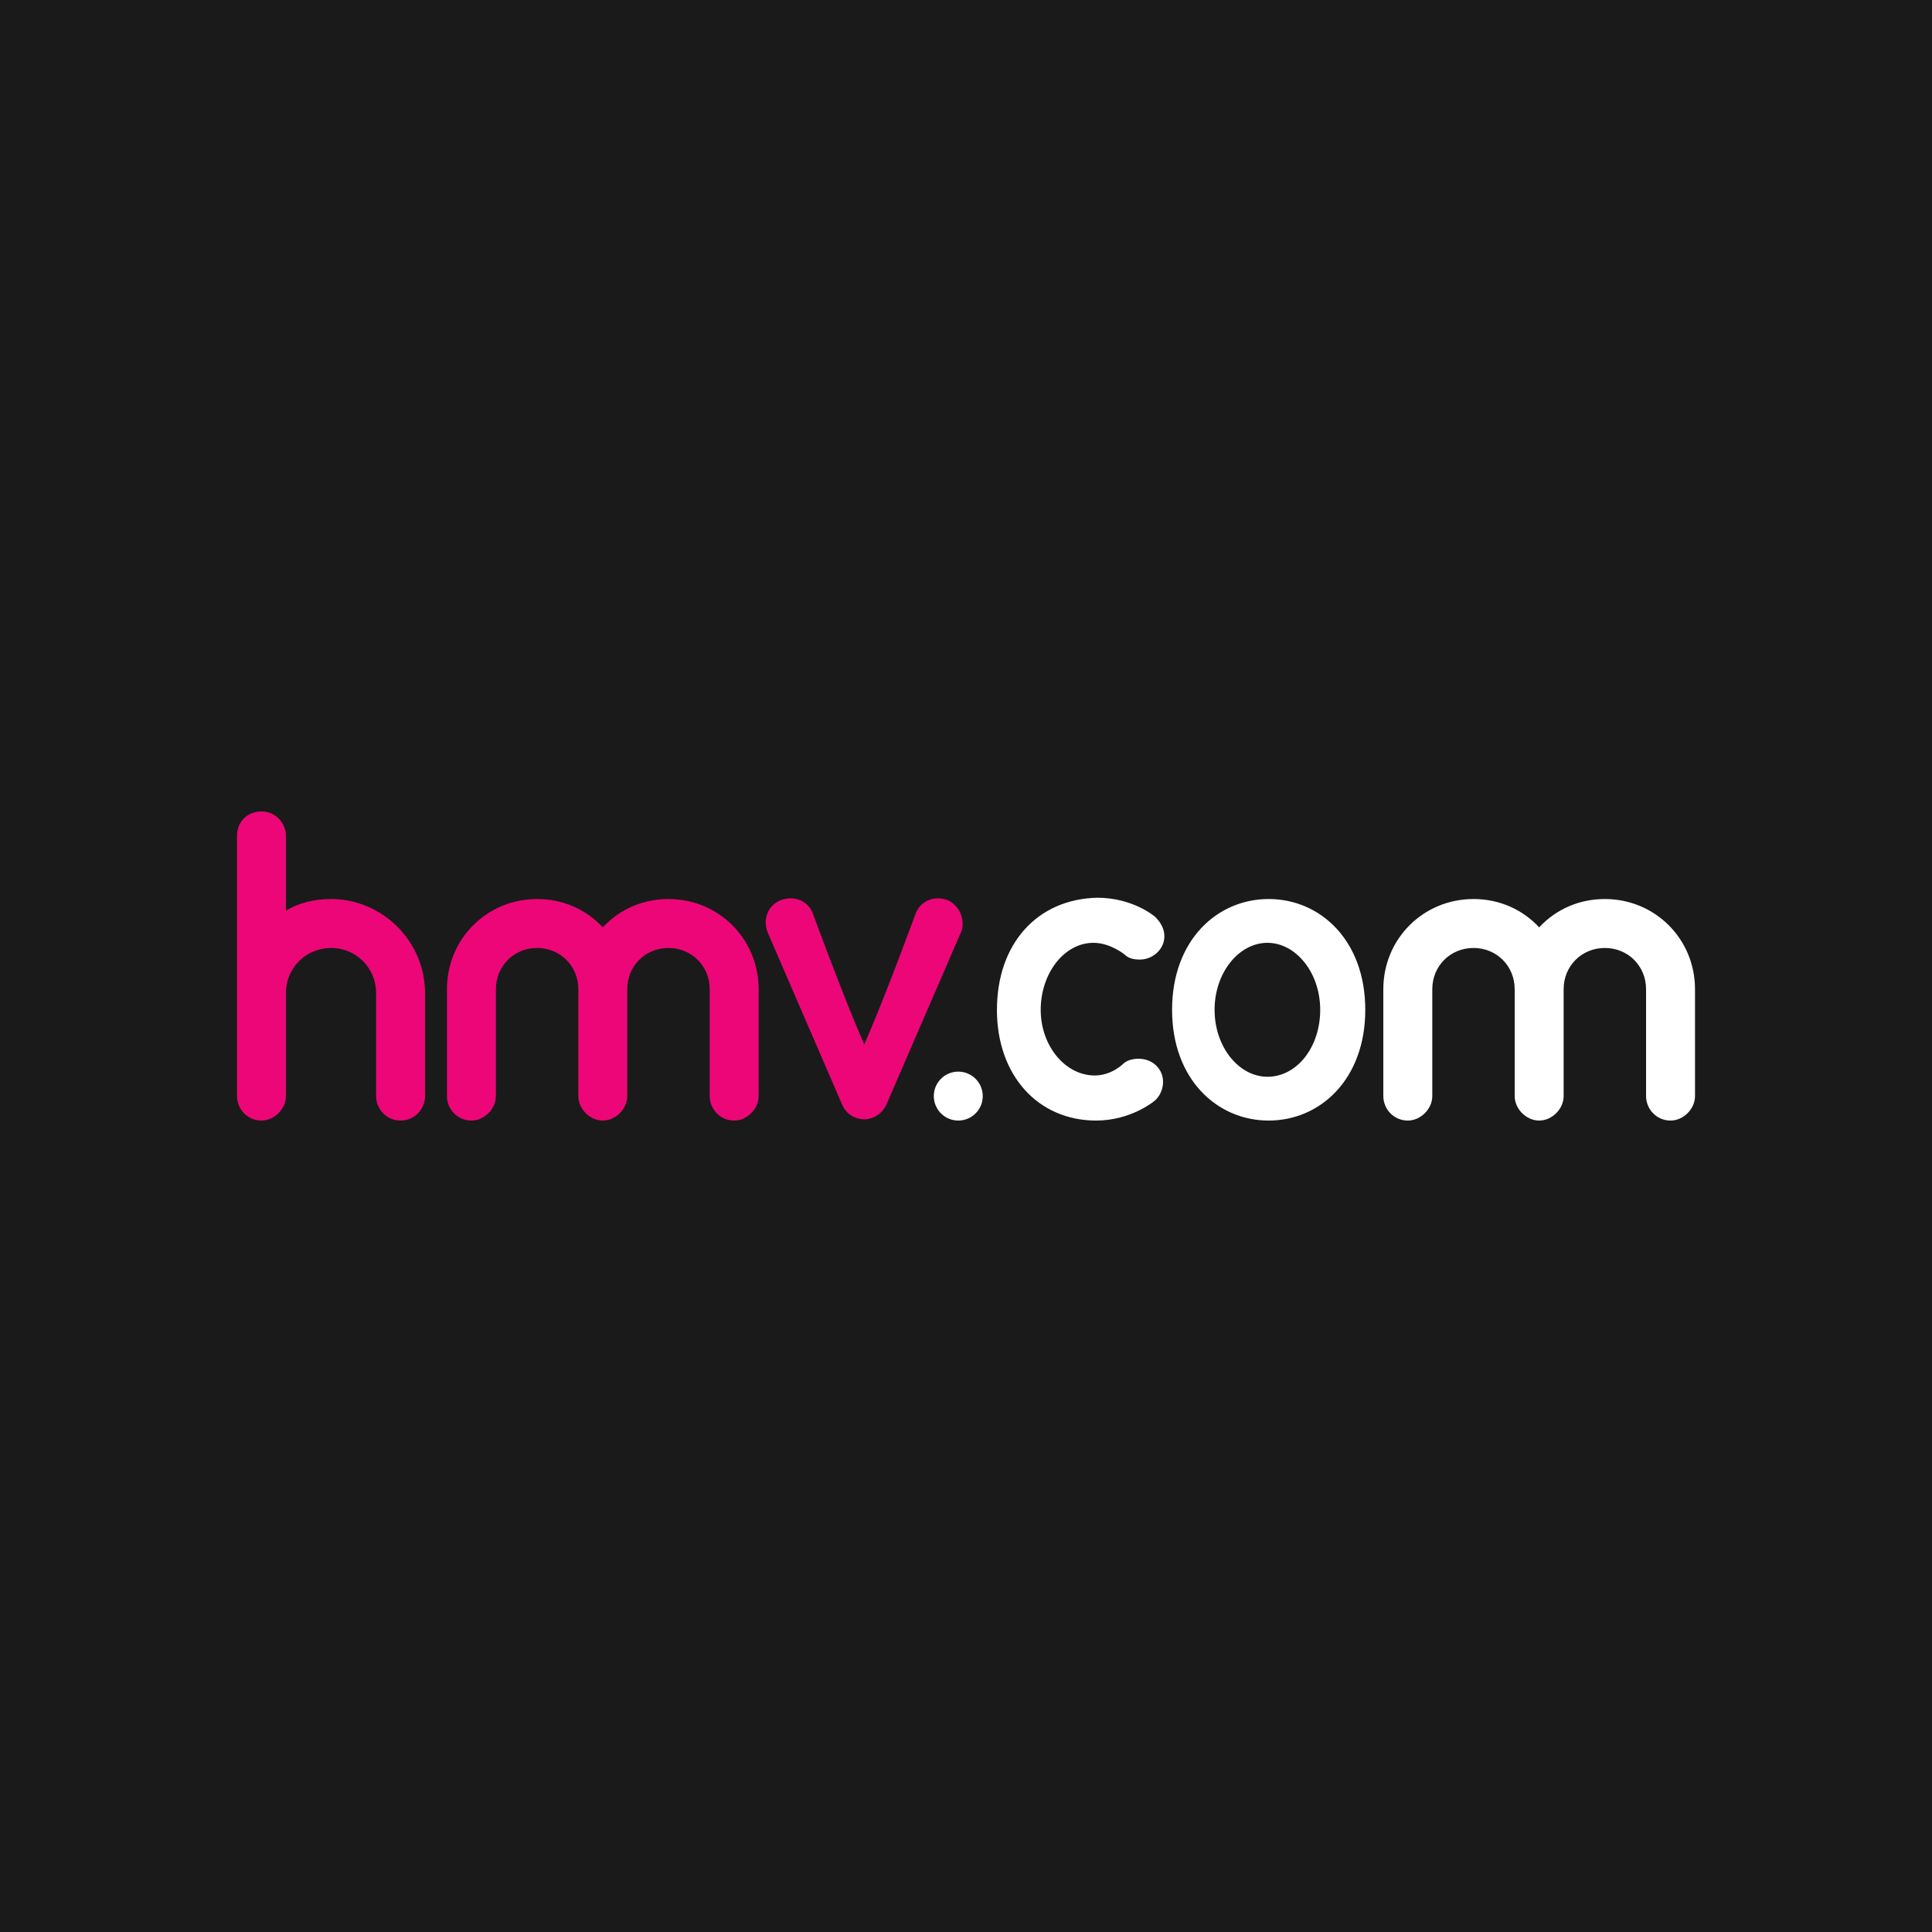 <!-- Generated by Vouchers4U.com --><svg xmlns="http://www.w3.org/2000/svg" width="200" height="200" viewBox="0 0 200 200" style="width:100%;height:100%;"><title>HMV</title><path fill="#1A1A1A" d="M0 0h200v200H0z"/><path fill="#ed0677" d="M29.6 86.533C29.6 85.2 28.533 84 27.067 84s-2.533 1.067-2.533 2.533v26.933c0 1.333 1.067 2.533 2.533 2.533 1.333 0 2.533-1.2 2.533-2.536V102.8c0-2.668 2.133-4.668 4.667-4.668 2.667 0 4.667 2.133 4.667 4.667v10.664C38.934 114.8 40 116 41.467 116S44 114.8 44 113.465V102.8c0-5.334-4.4-9.734-9.733-9.734-1.733 0-3.333.4-4.667 1.2v-7.733zM64.933 102.4c0-2.4 1.867-4.267 4.267-4.267s4.267 1.867 4.267 4.267v11.067C73.467 114.8 74.534 116 76 116c1.333 0 2.533-1.2 2.533-2.533V102.4c0-5.2-4.133-9.333-9.333-9.333-2.667 0-5.067 1.067-6.8 2.933-1.733-1.867-4.133-2.933-6.8-2.933-5.2 0-9.333 4.133-9.333 9.333v11.067c0 1.333 1.067 2.533 2.533 2.533 1.333 0 2.533-1.2 2.533-2.533V102.4c0-2.4 1.867-4.267 4.267-4.267s4.267 1.867 4.267 4.267v11.067c0 1.333 1.2 2.533 2.533 2.533s2.533-1.2 2.533-2.533V102.4zm33.2-9.2c-1.333-.533-2.8 0-3.333 1.333 0 0-3.067 8.4-5.333 13.6-2.267-5.2-5.333-13.6-5.333-13.6-.533-1.333-2-1.867-3.333-1.333s-1.864 2-1.33 3.333L87.2 114.4c.4.933 1.334 1.467 2.268 1.467 1.067 0 1.867-.667 2.267-1.467l7.733-17.867c.533-1.2-.133-2.8-1.333-3.333z"/><path fill="#fff" d="M141.333 104.533c0 7.2-4.667 11.467-10 11.467s-10-4.267-10-11.467 4.667-11.467 10-11.467 10 4.267 10 11.467zm-15.6 0c0 3.867 2.533 6.933 5.467 6.933 3.067 0 5.467-3.067 5.467-6.933S134.134 97.6 131.2 97.6c-2.933 0-5.467 3.067-5.467 6.933zm-24 8.934c0 1.4-1.134 2.533-2.533 2.533s-2.533-1.134-2.533-2.533c0-1.4 1.134-2.533 2.533-2.533s2.533 1.134 2.533 2.533zM161.867 102.4c0-2.4 1.867-4.267 4.267-4.267S170.4 100 170.4 102.4v11.067c0 1.333 1.068 2.533 2.534 2.533 1.333 0 2.533-1.2 2.533-2.533V102.4c0-5.2-4.133-9.333-9.333-9.333-2.667 0-5.067 1.067-6.8 2.933-1.733-1.867-4.133-2.933-6.8-2.933-5.2 0-9.333 4.133-9.333 9.333v11.067c0 1.333 1.07 2.533 2.536 2.533 1.333 0 2.533-1.2 2.533-2.533V102.4c0-2.4 1.866-4.267 4.266-4.267S156.8 100 156.8 102.4v11.067c0 1.333 1.2 2.533 2.534 2.533s2.533-1.2 2.533-2.533V102.4zM103.2 104.533c0 6.8 4.267 11.467 10.267 11.467 3.6 0 6-2 6-2 .533-.4.933-1.2.933-2 0-1.333-1.067-2.4-2.533-2.4-.533 0-1.2.133-1.6.533 0 0-1.2 1.2-2.933 1.2-3.067 0-5.6-3.067-5.6-6.8s2.4-6.933 5.467-6.933c1.736 0 3.2 1.2 3.2 1.2.4.4.936.533 1.6.533 1.336 0 2.536-1.067 2.536-2.4 0-.8-.4-1.467-.933-2-.132-.133-2.4-2-6-2-6.266.133-10.4 4.8-10.4 11.6z"/></svg>